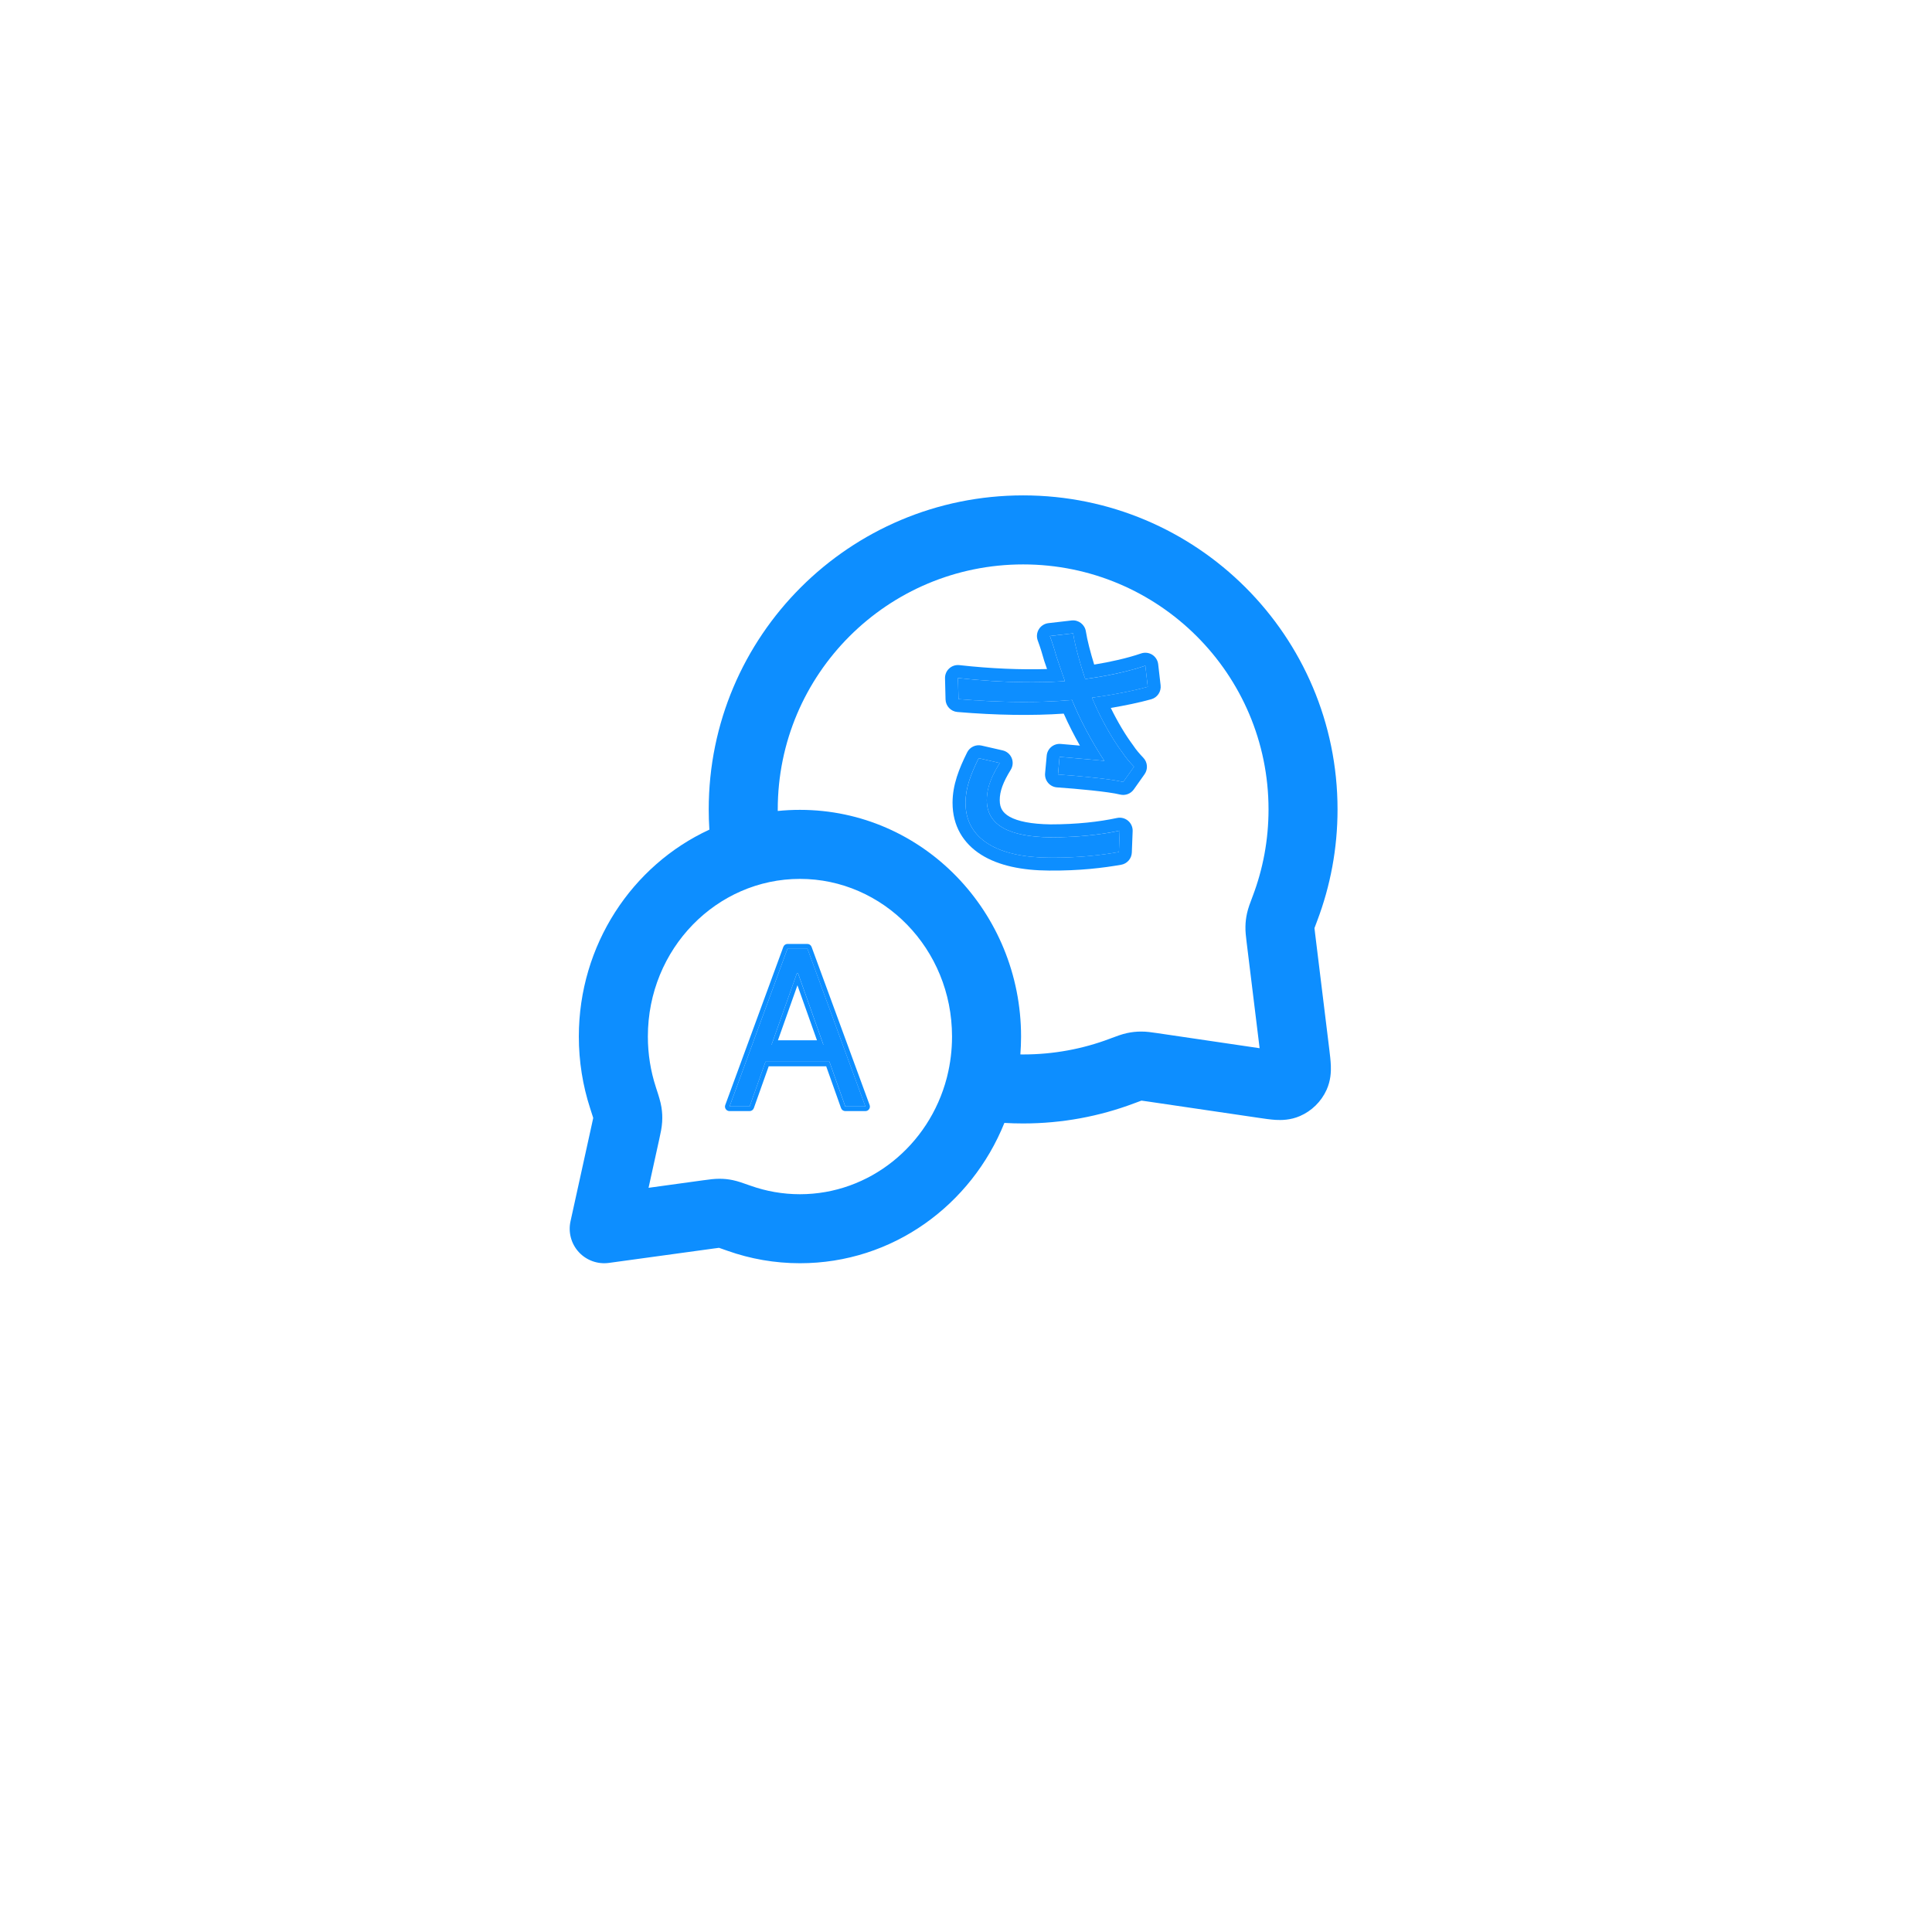 <svg width="78" height="78" viewBox="0 0 78 78" fill="none" xmlns="http://www.w3.org/2000/svg">
<g filter="url(#filter0_d_736_51792)">
<rect x="9" y="5" width="60" height="60" fill="white"/>
</g>
<path fill-rule="evenodd" clip-rule="evenodd" d="M28.613 32.679C28.613 25.675 34.298 20 41.307 20C48.315 20 54 25.675 54 32.679C54 34.258 53.71 35.773 53.18 37.172C53.128 37.307 53.098 37.386 53.078 37.445C53.074 37.455 53.071 37.463 53.069 37.469C53.069 37.472 53.07 37.476 53.07 37.481C53.075 37.528 53.082 37.592 53.097 37.712L53.667 42.364C53.693 42.579 53.723 42.822 53.73 43.032C53.738 43.265 53.728 43.625 53.556 44.003C53.341 44.475 52.958 44.852 52.48 45.059C52.097 45.224 51.736 45.226 51.502 45.213C51.292 45.2 51.051 45.165 50.838 45.133L46.329 44.469C46.205 44.451 46.14 44.441 46.092 44.436C46.089 44.435 46.087 44.435 46.085 44.435C46.079 44.437 46.072 44.439 46.064 44.442C46.004 44.463 45.923 44.493 45.783 44.546C44.389 45.071 42.88 45.357 41.307 45.357C41.053 45.357 40.801 45.35 40.55 45.335C39.218 48.645 36.045 51 32.296 51C31.275 51 30.292 50.824 29.375 50.499C29.224 50.445 29.13 50.411 29.061 50.389C29.048 50.384 29.037 50.381 29.029 50.378C29.026 50.379 29.024 50.379 29.021 50.379C28.973 50.385 28.907 50.393 28.785 50.41L24.583 50.987C24.131 51.049 23.678 50.886 23.369 50.552C23.06 50.217 22.935 49.752 23.033 49.307L23.89 45.411C23.92 45.276 23.936 45.203 23.947 45.148C23.948 45.143 23.949 45.138 23.949 45.134C23.947 45.124 23.943 45.111 23.938 45.095C23.915 45.018 23.881 44.913 23.825 44.743C23.529 43.831 23.369 42.857 23.369 41.848C23.369 38.152 25.519 34.933 28.639 33.495C28.622 33.225 28.613 32.953 28.613 32.679ZM31.4 32.741C31.694 32.711 31.993 32.696 32.296 32.696C37.264 32.696 41.223 36.833 41.223 41.848C41.223 42.091 41.213 42.332 41.195 42.57C41.232 42.571 41.269 42.571 41.307 42.571C42.539 42.571 43.717 42.347 44.801 41.938C44.821 41.931 44.841 41.923 44.862 41.915C45.06 41.84 45.294 41.752 45.507 41.707C45.702 41.666 45.869 41.648 46.068 41.647C46.285 41.645 46.507 41.678 46.685 41.705C46.703 41.708 46.719 41.71 46.735 41.712L50.854 42.319L50.331 38.051C50.329 38.035 50.327 38.019 50.325 38.002C50.304 37.828 50.277 37.614 50.282 37.405C50.286 37.212 50.306 37.053 50.347 36.865L51.708 37.165M38.241 43.449C38.368 42.938 38.436 42.402 38.436 41.848C38.436 38.294 35.649 35.483 32.296 35.483C28.943 35.483 26.156 38.294 26.156 41.848C26.156 42.562 26.269 43.245 26.476 43.882C26.484 43.907 26.492 43.932 26.5 43.958C26.58 44.2 26.668 44.472 26.704 44.7C26.737 44.914 26.745 45.078 26.733 45.295C26.72 45.524 26.667 45.761 26.624 45.955C26.62 45.974 26.616 45.992 26.612 46.011L26.184 47.955L28.406 47.649C28.422 47.647 28.439 47.645 28.456 47.643C28.631 47.618 28.845 47.589 29.05 47.59C29.244 47.591 29.388 47.606 29.579 47.644C29.781 47.685 30.023 47.771 30.238 47.848C30.262 47.856 30.285 47.864 30.307 47.872C30.93 48.093 31.598 48.214 32.296 48.214C35.1 48.214 37.508 46.248 38.222 43.525C38.228 43.499 38.234 43.474 38.241 43.449ZM31.4 32.741C31.4 32.721 31.4 32.7 31.4 32.679C31.4 27.217 35.833 22.787 41.307 22.787C46.78 22.787 51.214 27.217 51.214 32.679C51.214 33.915 50.987 35.096 50.574 36.183C50.567 36.202 50.56 36.221 50.552 36.241C50.478 36.434 50.393 36.66 50.347 36.865L51.708 37.165" fill="#0D8EFF"/>
<path d="M30.264 44.672H29.453L31.797 38.289H32.595L34.938 44.672H34.128L32.221 39.299H32.171L30.264 44.672ZM30.563 42.179H33.829V42.864H30.563V42.179Z" fill="#0D8EFF"/>
<path fill-rule="evenodd" clip-rule="evenodd" d="M30.435 44.736C30.409 44.809 30.34 44.858 30.263 44.858H29.452C29.393 44.858 29.337 44.829 29.302 44.78C29.268 44.731 29.26 44.668 29.281 44.612L31.625 38.229C31.651 38.157 31.719 38.109 31.796 38.109H32.594C32.671 38.109 32.739 38.157 32.766 38.229L35.109 44.612C35.13 44.668 35.122 44.731 35.088 44.78C35.053 44.829 34.997 44.858 34.938 44.858H34.127C34.05 44.858 33.981 44.809 33.955 44.736L33.356 43.05H31.034L30.435 44.736ZM30.263 44.675H29.452L31.796 38.292H32.594L34.938 44.675H34.127L33.486 42.867H30.904L30.263 44.675ZM31.148 42.182H33.242L32.22 39.302H32.17L31.148 42.182ZM32.195 39.778L31.407 41.999H32.983L32.195 39.778Z" fill="#0D8EFF"/>
<path d="M42.66 26.531C42.594 26.294 42.496 25.97 42.388 25.678L43.324 25.57C43.422 26.196 43.705 27.125 43.955 27.826C44.292 28.754 44.847 29.758 45.316 30.384C45.457 30.6 45.62 30.783 45.784 30.956L45.348 31.571C44.826 31.442 43.498 31.323 42.714 31.269L42.779 30.557C43.389 30.611 44.194 30.675 44.586 30.719C44.129 30.028 43.53 28.959 43.171 27.977C42.932 27.362 42.779 26.866 42.66 26.531ZM38.676 27.373C40.493 27.578 42.213 27.589 43.454 27.459C44.314 27.362 45.392 27.168 46.241 26.876L46.339 27.729C45.566 27.945 44.532 28.117 43.737 28.215C42.355 28.377 40.624 28.387 38.698 28.225L38.676 27.373ZM40.363 30.805C40.036 31.334 39.84 31.798 39.84 32.305C39.84 33.341 40.787 33.784 42.409 33.806C43.509 33.806 44.456 33.698 45.207 33.536L45.174 34.399C44.488 34.518 43.574 34.637 42.355 34.626C40.287 34.615 38.981 33.881 38.981 32.413C38.981 31.809 39.198 31.247 39.514 30.611L40.363 30.805Z" fill="#0D8EFF"/>
<path fill-rule="evenodd" clip-rule="evenodd" d="M42.167 26.706C42.162 26.694 42.158 26.681 42.155 26.669C42.092 26.44 41.999 26.132 41.897 25.86C41.841 25.71 41.857 25.542 41.941 25.405C42.025 25.267 42.167 25.177 42.327 25.158L43.263 25.05C43.541 25.018 43.795 25.212 43.839 25.489C43.896 25.853 44.025 26.344 44.175 26.831C44.823 26.726 45.506 26.575 46.07 26.381C46.22 26.33 46.385 26.349 46.519 26.433C46.652 26.518 46.741 26.659 46.759 26.816L46.857 27.668C46.886 27.924 46.726 28.162 46.478 28.231C45.989 28.368 45.407 28.486 44.846 28.581C45.125 29.153 45.449 29.691 45.733 30.07C45.739 30.079 45.746 30.088 45.752 30.097C45.867 30.273 46.005 30.43 46.162 30.596C46.333 30.777 46.353 31.054 46.209 31.257L45.774 31.872C45.649 32.048 45.43 32.129 45.221 32.078C44.753 31.961 43.475 31.844 42.677 31.789C42.537 31.78 42.406 31.714 42.315 31.607C42.224 31.5 42.18 31.36 42.193 31.221L42.258 30.508C42.284 30.221 42.538 30.01 42.825 30.035C43.003 30.051 43.202 30.068 43.402 30.085C43.468 30.091 43.533 30.097 43.599 30.102C43.372 29.701 43.144 29.258 42.946 28.811C41.691 28.897 40.233 28.878 38.653 28.745C38.387 28.723 38.181 28.504 38.174 28.238L38.153 27.385C38.149 27.234 38.21 27.089 38.322 26.987C38.433 26.885 38.583 26.836 38.733 26.853C40.014 26.997 41.24 27.043 42.272 27.011C42.232 26.893 42.197 26.79 42.167 26.706ZM42.815 26.986C42.867 27.141 42.925 27.312 42.992 27.498C42.818 27.511 42.636 27.52 42.448 27.528C41.495 27.565 40.376 27.536 39.199 27.426C39.025 27.41 38.85 27.392 38.675 27.372L38.697 28.224C40.182 28.349 41.551 28.372 42.734 28.301C42.921 28.29 43.103 28.276 43.28 28.261C43.347 28.428 43.421 28.597 43.498 28.765C43.725 29.257 43.986 29.74 44.235 30.158C44.356 30.362 44.475 30.551 44.585 30.718C44.422 30.7 44.188 30.678 43.925 30.655C43.747 30.639 43.557 30.623 43.367 30.607C43.164 30.589 42.962 30.572 42.778 30.556L42.713 31.268C42.869 31.279 43.046 31.292 43.234 31.308C43.993 31.37 44.929 31.467 45.347 31.57L45.783 30.955C45.619 30.782 45.456 30.599 45.315 30.383C44.986 29.944 44.615 29.319 44.306 28.665C44.229 28.5 44.155 28.334 44.087 28.168C44.259 28.144 44.438 28.117 44.62 28.088C45.211 27.993 45.83 27.87 46.338 27.728L46.24 26.875C46.078 26.931 45.907 26.983 45.732 27.032C45.284 27.155 44.801 27.256 44.337 27.334C44.158 27.364 43.983 27.39 43.812 27.414C43.758 27.249 43.703 27.079 43.652 26.908C43.507 26.429 43.381 25.945 43.323 25.569L42.386 25.677C42.448 25.843 42.507 26.019 42.557 26.183C42.596 26.309 42.63 26.427 42.659 26.53C42.697 26.636 42.738 26.759 42.784 26.896C42.794 26.926 42.804 26.956 42.815 26.986ZM40.844 30.602C40.909 30.758 40.895 30.935 40.806 31.079C40.499 31.576 40.362 31.941 40.362 32.304C40.362 32.481 40.401 32.606 40.459 32.701C40.518 32.797 40.613 32.892 40.768 32.978C41.094 33.158 41.632 33.271 42.412 33.282C43.477 33.282 44.385 33.177 45.096 33.024C45.253 32.99 45.418 33.031 45.542 33.135C45.665 33.238 45.734 33.393 45.728 33.554L45.695 34.418C45.686 34.664 45.505 34.871 45.262 34.913C44.554 35.036 43.607 35.158 42.35 35.147C41.268 35.142 40.314 34.949 39.613 34.507C38.881 34.046 38.457 33.332 38.457 32.412C38.457 31.681 38.722 31.029 39.045 30.378C39.152 30.161 39.394 30.047 39.63 30.101L40.478 30.295C40.643 30.332 40.779 30.447 40.844 30.602ZM42.354 34.625C43.573 34.636 44.487 34.517 45.173 34.398L45.206 33.535C45.04 33.571 44.864 33.604 44.679 33.634C44.028 33.739 43.264 33.805 42.408 33.805C40.786 33.783 39.84 33.34 39.84 32.304C39.84 31.954 39.933 31.624 40.098 31.28C40.172 31.125 40.261 30.968 40.362 30.804L39.513 30.61C39.197 31.247 38.98 31.808 38.98 32.412C38.98 33.88 40.286 34.614 42.354 34.625Z" fill="#0D8EFF"/>
<defs>
<filter id="filter0_d_736_51792" x="0" y="0" width="78" height="78" filterUnits="userSpaceOnUse" color-interpolation-filters="sRGB">
<feFlood flood-opacity="0" result="BackgroundImageFix"/>
<feColorMatrix in="SourceAlpha" type="matrix" values="0 0 0 0 0 0 0 0 0 0 0 0 0 0 0 0 0 0 127 0" result="hardAlpha"/>
<feOffset dy="4"/>
<feGaussianBlur stdDeviation="4.5"/>
<feComposite in2="hardAlpha" operator="out"/>
<feColorMatrix type="matrix" values="0 0 0 0 0 0 0 0 0 0 0 0 0 0 0 0 0 0 0.05 0"/>
<feBlend mode="normal" in2="BackgroundImageFix" result="effect1_dropShadow_736_51792"/>
<feBlend mode="normal" in="SourceGraphic" in2="effect1_dropShadow_736_51792" result="shape"/>
</filter>
</defs>
</svg>
